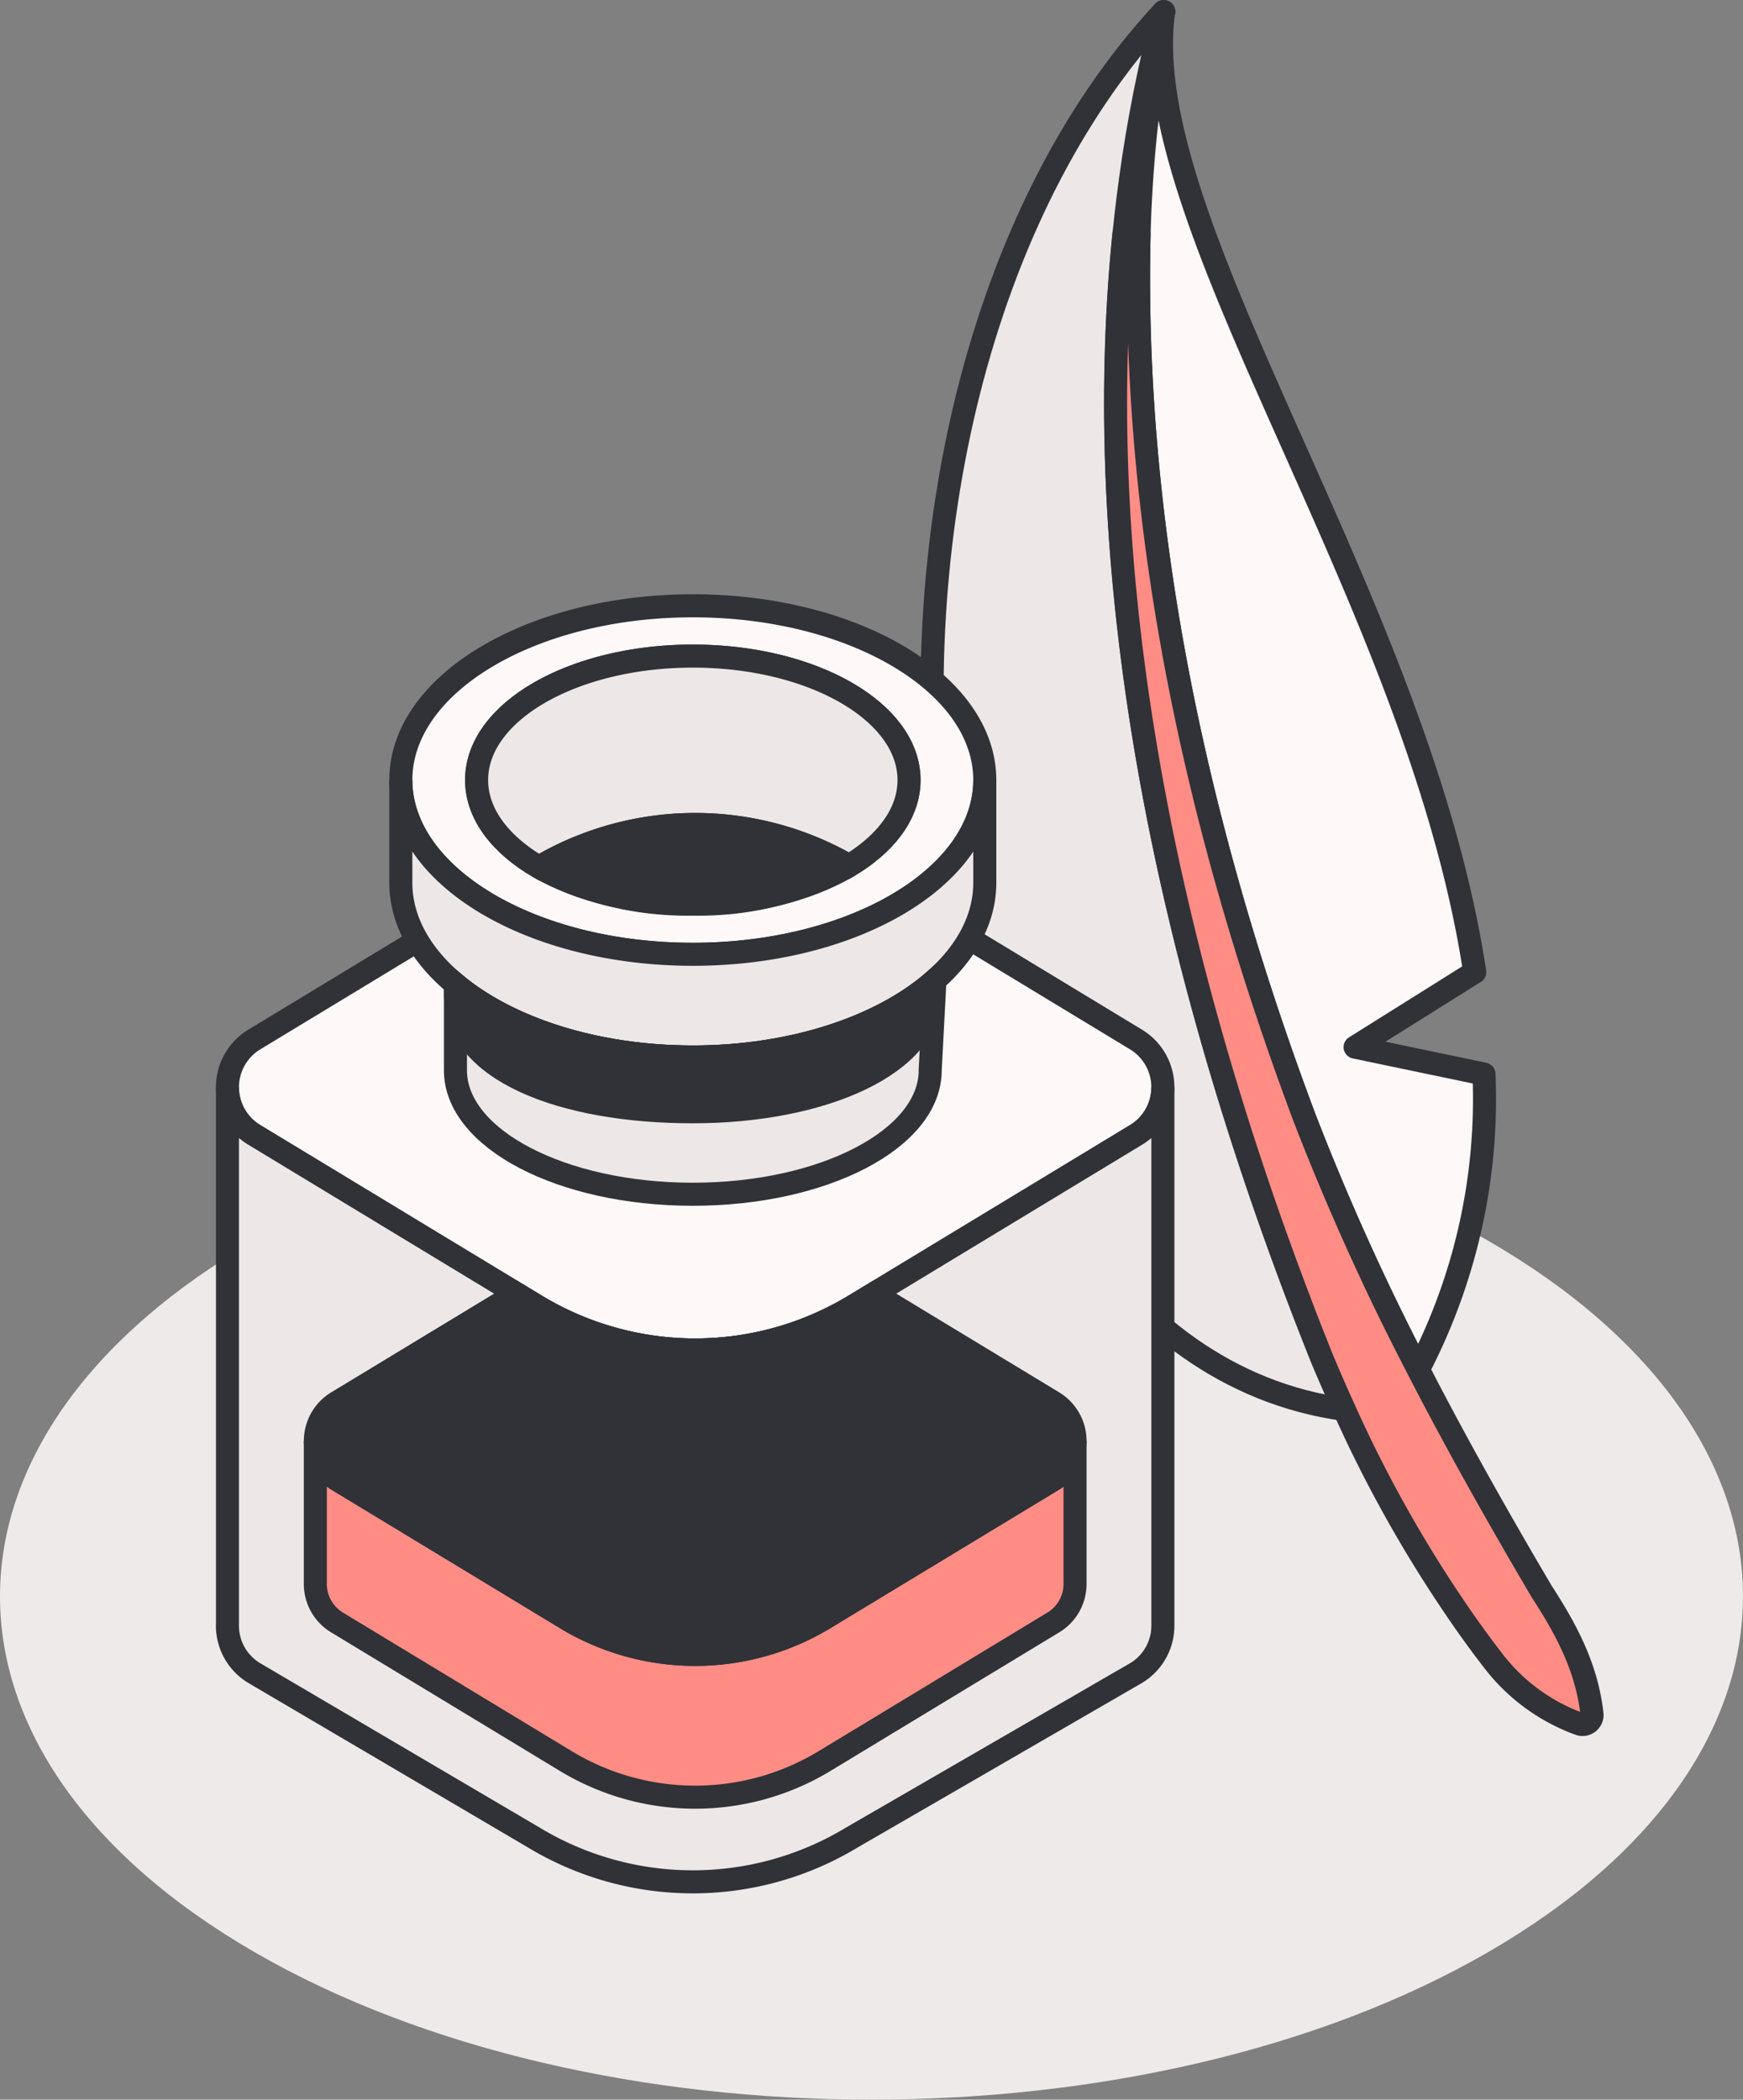 <?xml version="1.0" encoding="UTF-8"?>
<svg xmlns="http://www.w3.org/2000/svg" xmlns:xlink="http://www.w3.org/1999/xlink" width="150" height="180.631" viewBox="0 0 150 180.631">
  <rect x="0" y="0" width="150" height="180.631" fill="#808080" stroke="none"/>
  <defs>
    <clipPath id="clip-path">
      <rect id="Rechteck_87" data-name="Rechteck 87" width="150" height="86.585" fill="#eeeae9"></rect>
    </clipPath>
    <clipPath id="clip-path-2">
      <rect id="Rechteck_120" data-name="Rechteck 120" width="119.416" height="162.884" fill="none"></rect>
    </clipPath>
  </defs>
  <g id="Gruppe_897" data-name="Gruppe 897" transform="translate(-430 -852)">
    <g id="Gruppe_896" data-name="Gruppe 896" transform="translate(430 946.046)">
      <g id="Gruppe_813" data-name="Gruppe 813" transform="translate(0 0)" clip-path="url(#clip-path)">
        <path id="Pfad_1436" data-name="Pfad 1436" d="M128.027,73.916h0c-29.257,16.891-76.828,16.891-106.085,0s-29.256-44.357,0-61.248,76.829-16.891,106.085,0c29.339,16.939,29.257,44.357,0,61.248" transform="translate(0 0)" fill="#eeeae9"></path>
      </g>
    </g>
    <g id="Gruppe_895" data-name="Gruppe 895" transform="translate(448.584 852)">
      <g id="Gruppe_894" data-name="Gruppe 894" clip-path="url(#clip-path-2)">
        <path id="Pfad_1603" data-name="Pfad 1603" d="M81.563.992l0,.015c0,.006,0,.01,0,.015-9.864,37.5-.755,79.753,13.351,115.161l.214.538q.951,2.28,1.976,4.53C57.517,115.787,49.23,35.759,81.559.994Z" fill="#ede8e7"></path>
        <path id="Pfad_1604" data-name="Pfad 1604" d="M81.563.992l0,.015c0,.006,0,.01,0,.015-9.864,37.5-.755,79.753,13.351,115.161l.214.538q.951,2.28,1.976,4.53C57.517,115.787,49.23,35.759,81.559.994Z" fill="none" stroke="#303237" stroke-linecap="round" stroke-linejoin="round" stroke-width="1.984"></path>
        <path id="Pfad_1605" data-name="Pfad 1605" d="M81.557,1.022c-2.536,18.185,21.942,50.619,26.771,82.61L98.034,90.083,109.125,92.4a50.356,50.356,0,0,1-5.655,25.418A214.561,214.561,0,0,1,93.688,96.18c-9.056-24.122-14.826-49.937-14.25-75.81A114.986,114.986,0,0,1,81.557,1.022" fill="#fef9f8"></path>
        <path id="Pfad_1606" data-name="Pfad 1606" d="M81.557,1.022c-2.536,18.185,21.942,50.619,26.771,82.61L98.034,90.083,109.125,92.4a50.356,50.356,0,0,1-5.655,25.418A214.561,214.561,0,0,1,93.688,96.18c-9.056-24.122-14.826-49.937-14.25-75.81A114.986,114.986,0,0,1,81.557,1.022Z" fill="none" stroke="#303237" stroke-linecap="round" stroke-linejoin="round" stroke-width="1.984"></path>
        <path id="Pfad_1607" data-name="Pfad 1607" d="M81.563.992l0,.015s0-.009,0-.013Z" fill="#fef9f8"></path>
        <path id="Pfad_1608" data-name="Pfad 1608" d="M81.563.992l0,.015s0-.009,0-.013Z" fill="none" stroke="#303237" stroke-linecap="round" stroke-linejoin="round" stroke-width="1.984"></path>
        <path id="Pfad_1609" data-name="Pfad 1609" d="M93.688,96.181a214.661,214.661,0,0,0,9.782,21.636c3.339,6.48,6.926,12.832,10.621,19.1,2.13,3.278,3.878,6.539,4.328,10.537a.813.813,0,0,1-1.054.862,16.373,16.373,0,0,1-7.521-5.548c-.868-1.113-2.143-2.867-2.954-4.067A111.979,111.979,0,0,1,97.1,121.251q-1.027-2.249-1.975-4.53l-.214-.538C83.15,86.668,74.864,52.4,78.144,20.089a.652.652,0,0,1,1.3.087l-.006.194c-.576,25.874,5.194,51.688,14.25,75.811" fill="#ff8d85"></path>
        <path id="Pfad_1610" data-name="Pfad 1610" d="M93.688,96.181a214.661,214.661,0,0,0,9.782,21.636c3.339,6.48,6.926,12.832,10.621,19.1,2.13,3.278,3.878,6.539,4.328,10.537a.813.813,0,0,1-1.054.862,16.373,16.373,0,0,1-7.521-5.548c-.868-1.113-2.143-2.867-2.954-4.067A111.979,111.979,0,0,1,97.1,121.251q-1.027-2.249-1.975-4.53l-.214-.538C83.15,86.668,74.864,52.4,78.144,20.089a.652.652,0,0,1,1.3.087l-.006.194C78.862,46.244,84.632,72.058,93.688,96.181Z" fill="none" stroke="#303237" stroke-linecap="round" stroke-linejoin="round" stroke-width="1.984"></path>
        <path id="Pfad_1611" data-name="Pfad 1611" d="M79.18,97.634,54.952,112.309a26.465,26.465,0,0,1-27.42,0L3.3,97.634a4.8,4.8,0,0,1,0-8.207L27.532,74.752a26.461,26.461,0,0,1,27.42,0L79.18,89.427a4.8,4.8,0,0,1,0,8.207" fill="#fef9f8"></path>
        <path id="Pfad_1612" data-name="Pfad 1612" d="M79.18,97.634,54.952,112.309a26.465,26.465,0,0,1-27.42,0L3.3,97.634a4.8,4.8,0,0,1,0-8.207L27.532,74.752a26.461,26.461,0,0,1,27.42,0L79.18,89.427A4.8,4.8,0,0,1,79.18,97.634Z" fill="none" stroke="#303237" stroke-width="1.984"></path>
        <path id="Pfad_1613" data-name="Pfad 1613" d="M41.039,52.115c-13.878,0-25.128,6.711-25.128,14.99S27.161,82.1,41.039,82.1s25.127-6.711,25.127-14.99-11.249-14.99-25.127-14.99m0,25.655C30.763,77.77,22.433,73,22.433,67.105S30.763,56.44,41.039,56.44s18.606,4.775,18.606,10.665S51.314,77.77,41.039,77.77" fill="#fef9f8"></path>
        <path id="Pfad_1614" data-name="Pfad 1614" d="M41.039,52.115c-13.878,0-25.128,6.711-25.128,14.99S27.161,82.1,41.039,82.1s25.127-6.711,25.127-14.99S54.917,52.115,41.039,52.115Zm0,25.655C30.763,77.77,22.433,73,22.433,67.105S30.763,56.44,41.039,56.44s18.606,4.775,18.606,10.665S51.314,77.77,41.039,77.77Z" fill="none" stroke="#303237" stroke-linecap="round" stroke-linejoin="round" stroke-width="1.984"></path>
        <path id="Pfad_1615" data-name="Pfad 1615" d="M66.166,75.939c0,8.28-11.25,14.991-25.128,14.991S15.91,84.219,15.91,75.939V67.105c0,8.278,11.25,14.991,25.128,14.991s25.128-6.713,25.128-14.991Z" fill="#ede8e7"></path>
        <path id="Pfad_1616" data-name="Pfad 1616" d="M66.166,75.939c0,8.28-11.25,14.991-25.128,14.991S15.91,84.219,15.91,75.939V67.105c0,8.278,11.25,14.991,25.128,14.991s25.128-6.713,25.128-14.991Z" fill="none" stroke="#303237" stroke-width="1.984"></path>
        <path id="Pfad_1617" data-name="Pfad 1617" d="M61.467,92.075c0,5.89-9.146,10.665-20.428,10.665S20.61,97.965,20.61,92.075v-7.4c4.56,3.79,12.011,6.26,20.429,6.26,8.673,0,16.32-2.622,20.836-6.609Z" fill="#ede8e7"></path>
        <path id="Pfad_1618" data-name="Pfad 1618" d="M61.467,92.075c0,5.89-9.146,10.665-20.428,10.665S20.61,97.965,20.61,92.075v-7.4c4.56,3.79,12.011,6.26,20.429,6.26,8.673,0,16.32-2.622,20.836-6.609Z" fill="none" stroke="#303237" stroke-width="1.984"></path>
        <path id="Pfad_1619" data-name="Pfad 1619" d="M81.492,139.825a4.755,4.755,0,0,1-2.312,4.108L54.748,158.064a26.465,26.465,0,0,1-27.42,0L3.3,143.933a4.753,4.753,0,0,1-2.312-4.1v-46.3a4.756,4.756,0,0,0,2.312,4.1l24.228,14.674a26.461,26.461,0,0,0,27.42,0L79.18,97.635a4.758,4.758,0,0,0,2.312-4.109Z" fill="#ede8e7"></path>
        <path id="Pfad_1620" data-name="Pfad 1620" d="M81.492,139.825a4.755,4.755,0,0,1-2.312,4.108L54.748,158.064a26.465,26.465,0,0,1-27.42,0L3.3,143.933a4.753,4.753,0,0,1-2.312-4.1v-46.3a4.756,4.756,0,0,0,2.312,4.1l24.228,14.674a26.461,26.461,0,0,0,27.42,0L79.18,97.635a4.758,4.758,0,0,0,2.312-4.109Z" fill="none" stroke="#303237" stroke-width="1.984"></path>
        <path id="Pfad_1621" data-name="Pfad 1621" d="M73.932,136.247a3.863,3.863,0,0,1-1.879,3.337L52.378,151.5a21.5,21.5,0,0,1-22.27,0L10.431,139.584a3.864,3.864,0,0,1-1.878-3.333V123.964a3.863,3.863,0,0,0,1.878,3.333l19.677,11.918a21.492,21.492,0,0,0,22.27,0L72.053,127.3a3.863,3.863,0,0,0,1.879-3.337Z" fill="#ff8d85"></path>
        <path id="Pfad_1622" data-name="Pfad 1622" d="M73.932,136.247a3.863,3.863,0,0,1-1.879,3.337L52.378,151.5a21.5,21.5,0,0,1-22.27,0L10.431,139.584a3.864,3.864,0,0,1-1.878-3.333V123.964a3.863,3.863,0,0,0,1.878,3.333l19.677,11.918a21.492,21.492,0,0,0,22.27,0L72.053,127.3a3.863,3.863,0,0,0,1.879-3.337Z" fill="none" stroke="#303237" stroke-width="1.984"></path>
        <path id="Pfad_1623" data-name="Pfad 1623" d="M72.054,120.631l-15.42-9.34-1.681,1.018a26.463,26.463,0,0,1-27.421,0l-1.681-1.018-15.42,9.34a3.9,3.9,0,0,0,0,6.666l19.677,11.918a21.492,21.492,0,0,0,22.27,0L72.054,127.3a3.9,3.9,0,0,0,0-6.666" fill="#303237"></path>
        <path id="Pfad_1624" data-name="Pfad 1624" d="M72.054,120.631l-15.42-9.34-1.681,1.018a26.463,26.463,0,0,1-27.421,0l-1.681-1.018-15.42,9.34a3.9,3.9,0,0,0,0,6.666l19.677,11.918a21.492,21.492,0,0,0,22.27,0L72.054,127.3A3.9,3.9,0,0,0,72.054,120.631Z" fill="none" stroke="#303237" stroke-width="1.984"></path>
        <path id="Pfad_1625" data-name="Pfad 1625" d="M27.8,74.6a26.462,26.462,0,0,1,26.68-.121c3.2-1.915,5.166-4.51,5.166-7.371,0-5.89-8.331-10.665-18.606-10.665S22.432,61.215,22.432,67.105c0,2.921,2.05,5.566,5.367,7.492" fill="#ede8e7"></path>
        <path id="Pfad_1626" data-name="Pfad 1626" d="M27.8,74.6a26.462,26.462,0,0,1,26.68-.121c3.2-1.915,5.166-4.51,5.166-7.371,0-5.89-8.331-10.665-18.606-10.665S22.432,61.215,22.432,67.105C22.432,70.026,24.482,72.671,27.8,74.6Z" fill="none" stroke="#303237" stroke-width="1.984"></path>
        <path id="Pfad_1627" data-name="Pfad 1627" d="M27.8,74.6a26.864,26.864,0,0,0,13.24,3.174,26.667,26.667,0,0,0,13.44-3.3A26.462,26.462,0,0,0,27.8,74.6" fill="#303237"></path>
        <path id="Pfad_1628" data-name="Pfad 1628" d="M27.8,74.6a26.864,26.864,0,0,0,13.24,3.174,26.667,26.667,0,0,0,13.44-3.3A26.462,26.462,0,0,0,27.8,74.6Z" fill="none" stroke="#303237" stroke-linecap="round" stroke-linejoin="round" stroke-width="1.984"></path>
        <path id="Pfad_1629" data-name="Pfad 1629" d="M61.467,85.6c0,5.89-9.146,10.044-20.428,10.044S20.61,92.075,20.61,85.6V84.67c4.56,3.79,12.011,6.26,20.429,6.26,8.673,0,16.32-2.622,20.836-6.609Z" fill="#303237"></path>
        <path id="Pfad_1630" data-name="Pfad 1630" d="M61.467,85.6c0,5.89-9.146,10.044-20.428,10.044S20.61,92.075,20.61,85.6V84.67c4.56,3.79,12.011,6.26,20.429,6.26,8.673,0,16.32-2.622,20.836-6.609Z" fill="none" stroke="#303237" stroke-width="1.984"></path>
      </g>
    </g>
  </g>
</svg>
